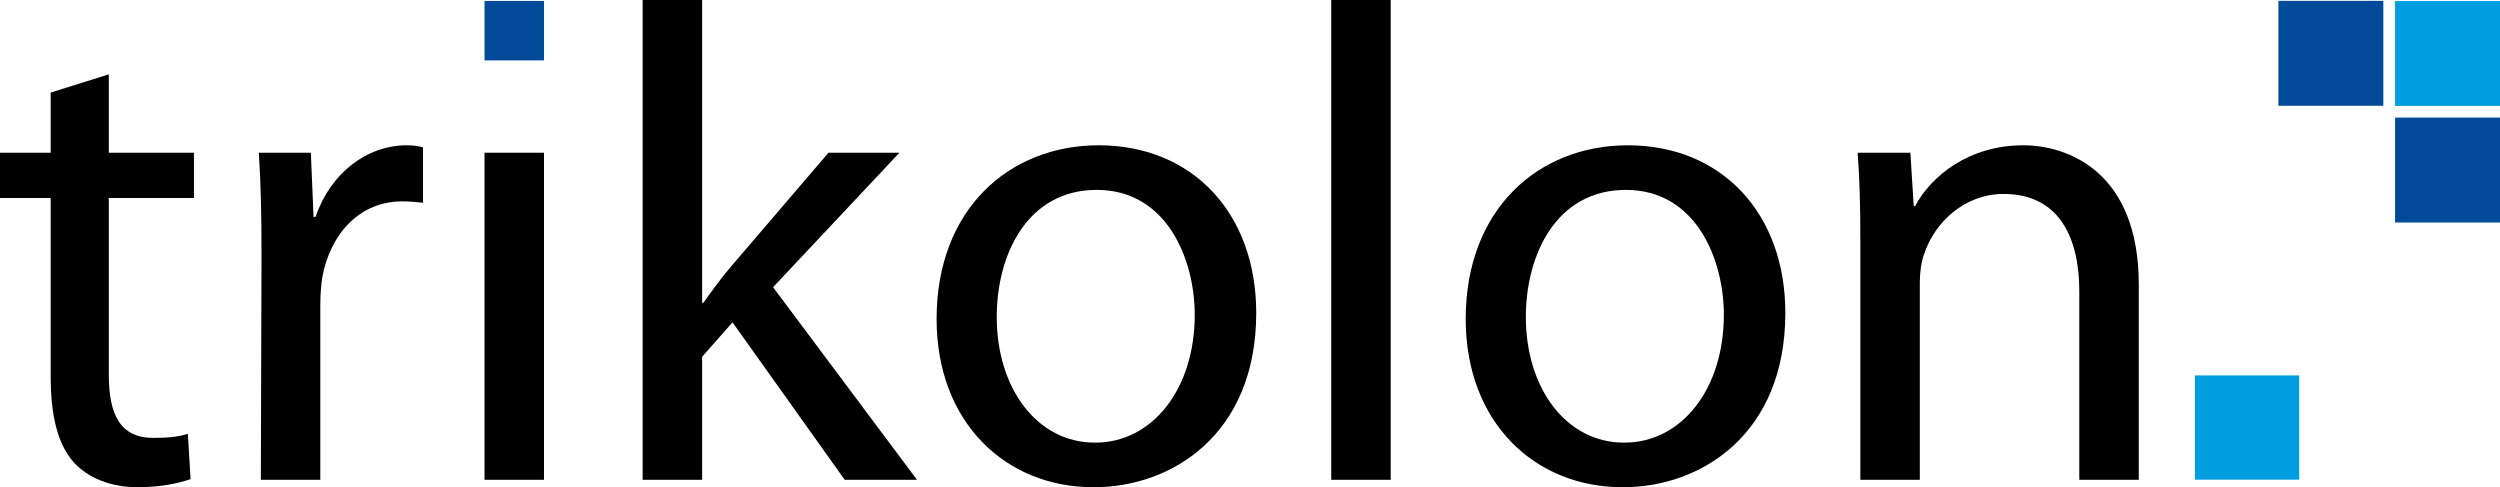<?xml version="1.0" encoding="utf-8"?>
<!-- Generator: Adobe Illustrator 12.0.0, SVG Export Plug-In . SVG Version: 6.00 Build 51448)  -->
<!DOCTYPE svg PUBLIC "-//W3C//DTD SVG 1.1//EN" "http://www.w3.org/Graphics/SVG/1.1/DTD/svg11.dtd">
<svg  version="1.1" id="Ebene_1" xmlns="http://www.w3.org/2000/svg" xmlns:xlink="http://www.w3.org/1999/xlink" width="1786.555" height="348.182"
	 viewBox="0 0 1786.555 348.182" overflow="visible" enable-background="new 0 0 1786.555 348.182" xml:space="preserve">
<rect x="346.243" y="0.671" fill="#004A99" width="42.499" height="42.499"/>
<path d="M77.75,53.121v56.018h60.848v32.355H77.75v126.04c0,28.976,8.208,45.396,31.872,45.396c11.589,0,18.35-0.966,24.628-2.897
	l1.932,32.354c-8.211,2.897-21.249,5.796-37.668,5.796c-19.799,0-35.735-6.761-45.878-17.868
	c-11.589-13.037-16.418-33.805-16.418-61.331V141.494H0v-32.355h36.219v-42.98L77.75,53.121z"/>
<path d="M186.887,182.059c0-27.527-0.484-51.189-1.932-72.92h37.184l1.932,45.877h1.45c10.624-31.39,36.701-51.189,65.192-51.189
	c4.346,0,7.728,0.482,11.589,1.448v39.599c-4.829-0.483-9.174-0.965-14.969-0.965c-29.94,0-51.189,22.697-56.983,54.087
	c-0.968,6.276-1.451,13.038-1.451,20.282V342.87h-42.496L186.887,182.059z"/>
<rect x="346.247" y="109.139" width="42.495" height="233.731"/>
<path d="M501.743,216.346h0.965c5.796-8.209,13.523-18.835,20.284-26.562l69.056-80.646h50.707l-90.305,96.099l102.86,137.632
	h-51.671l-80.164-112.519l-21.731,24.628v87.891h-42.498V0h42.498V216.346z"/>
<path d="M781.344,348.182c-62.779,0-112.036-46.36-112.036-120.245c0-78.234,51.671-124.11,115.9-124.11
	c67.124,0,112.519,48.774,112.519,119.762c0,86.924-60.365,124.593-115.9,124.593H781.344z M782.794,316.308
	c40.563,0,70.987-38.149,70.987-91.27c0-39.6-19.799-89.339-70.023-89.339c-49.739,0-71.471,46.359-71.471,90.785
	c0,51.19,28.973,89.823,70.021,89.823H782.794z"/>
<path d="M951.332,0h42.493v342.87h-42.493V0z"/>
<path d="M1159.464,348.182c-62.78,0-112.038-46.36-112.038-120.245c0-78.234,51.673-124.11,115.9-124.11
	c67.126,0,112.52,48.774,112.52,119.762c0,86.924-60.363,124.593-115.899,124.593H1159.464z M1160.912,316.308
	c40.565,0,70.988-38.149,70.988-91.27c0-39.6-19.8-89.339-70.021-89.339c-49.74,0-71.472,46.359-71.472,90.785
	c0,51.19,28.975,89.823,70.022,89.823H1160.912z"/>
<path d="M1329.451,172.4c0-24.627-0.482-43.944-1.932-63.261h37.668l2.414,38.15h0.966c11.589-21.732,38.633-43.462,77.266-43.462
	c32.355,0,82.58,19.316,82.58,99.481V342.87h-42.499V208.137c0-37.669-14.002-69.541-54.085-69.541
	c-27.525,0-49.258,19.798-56.983,43.462c-1.933,5.312-2.899,13.037-2.899,19.798V342.87h-42.495V172.4z"/>
<rect x="1711.572" y="0.692" fill="#009EE0" width="74.983" height="74.984"/>
<rect x="1628.196" y="0.606" fill="#004A99" width="74.982" height="74.983"/>
<rect x="1711.572" y="84.026" fill="#004A99" width="74.983" height="74.982"/>
<rect x="1568.563" y="268.277" fill="#009EE0" width="74.507" height="74.507"/>
</svg>
